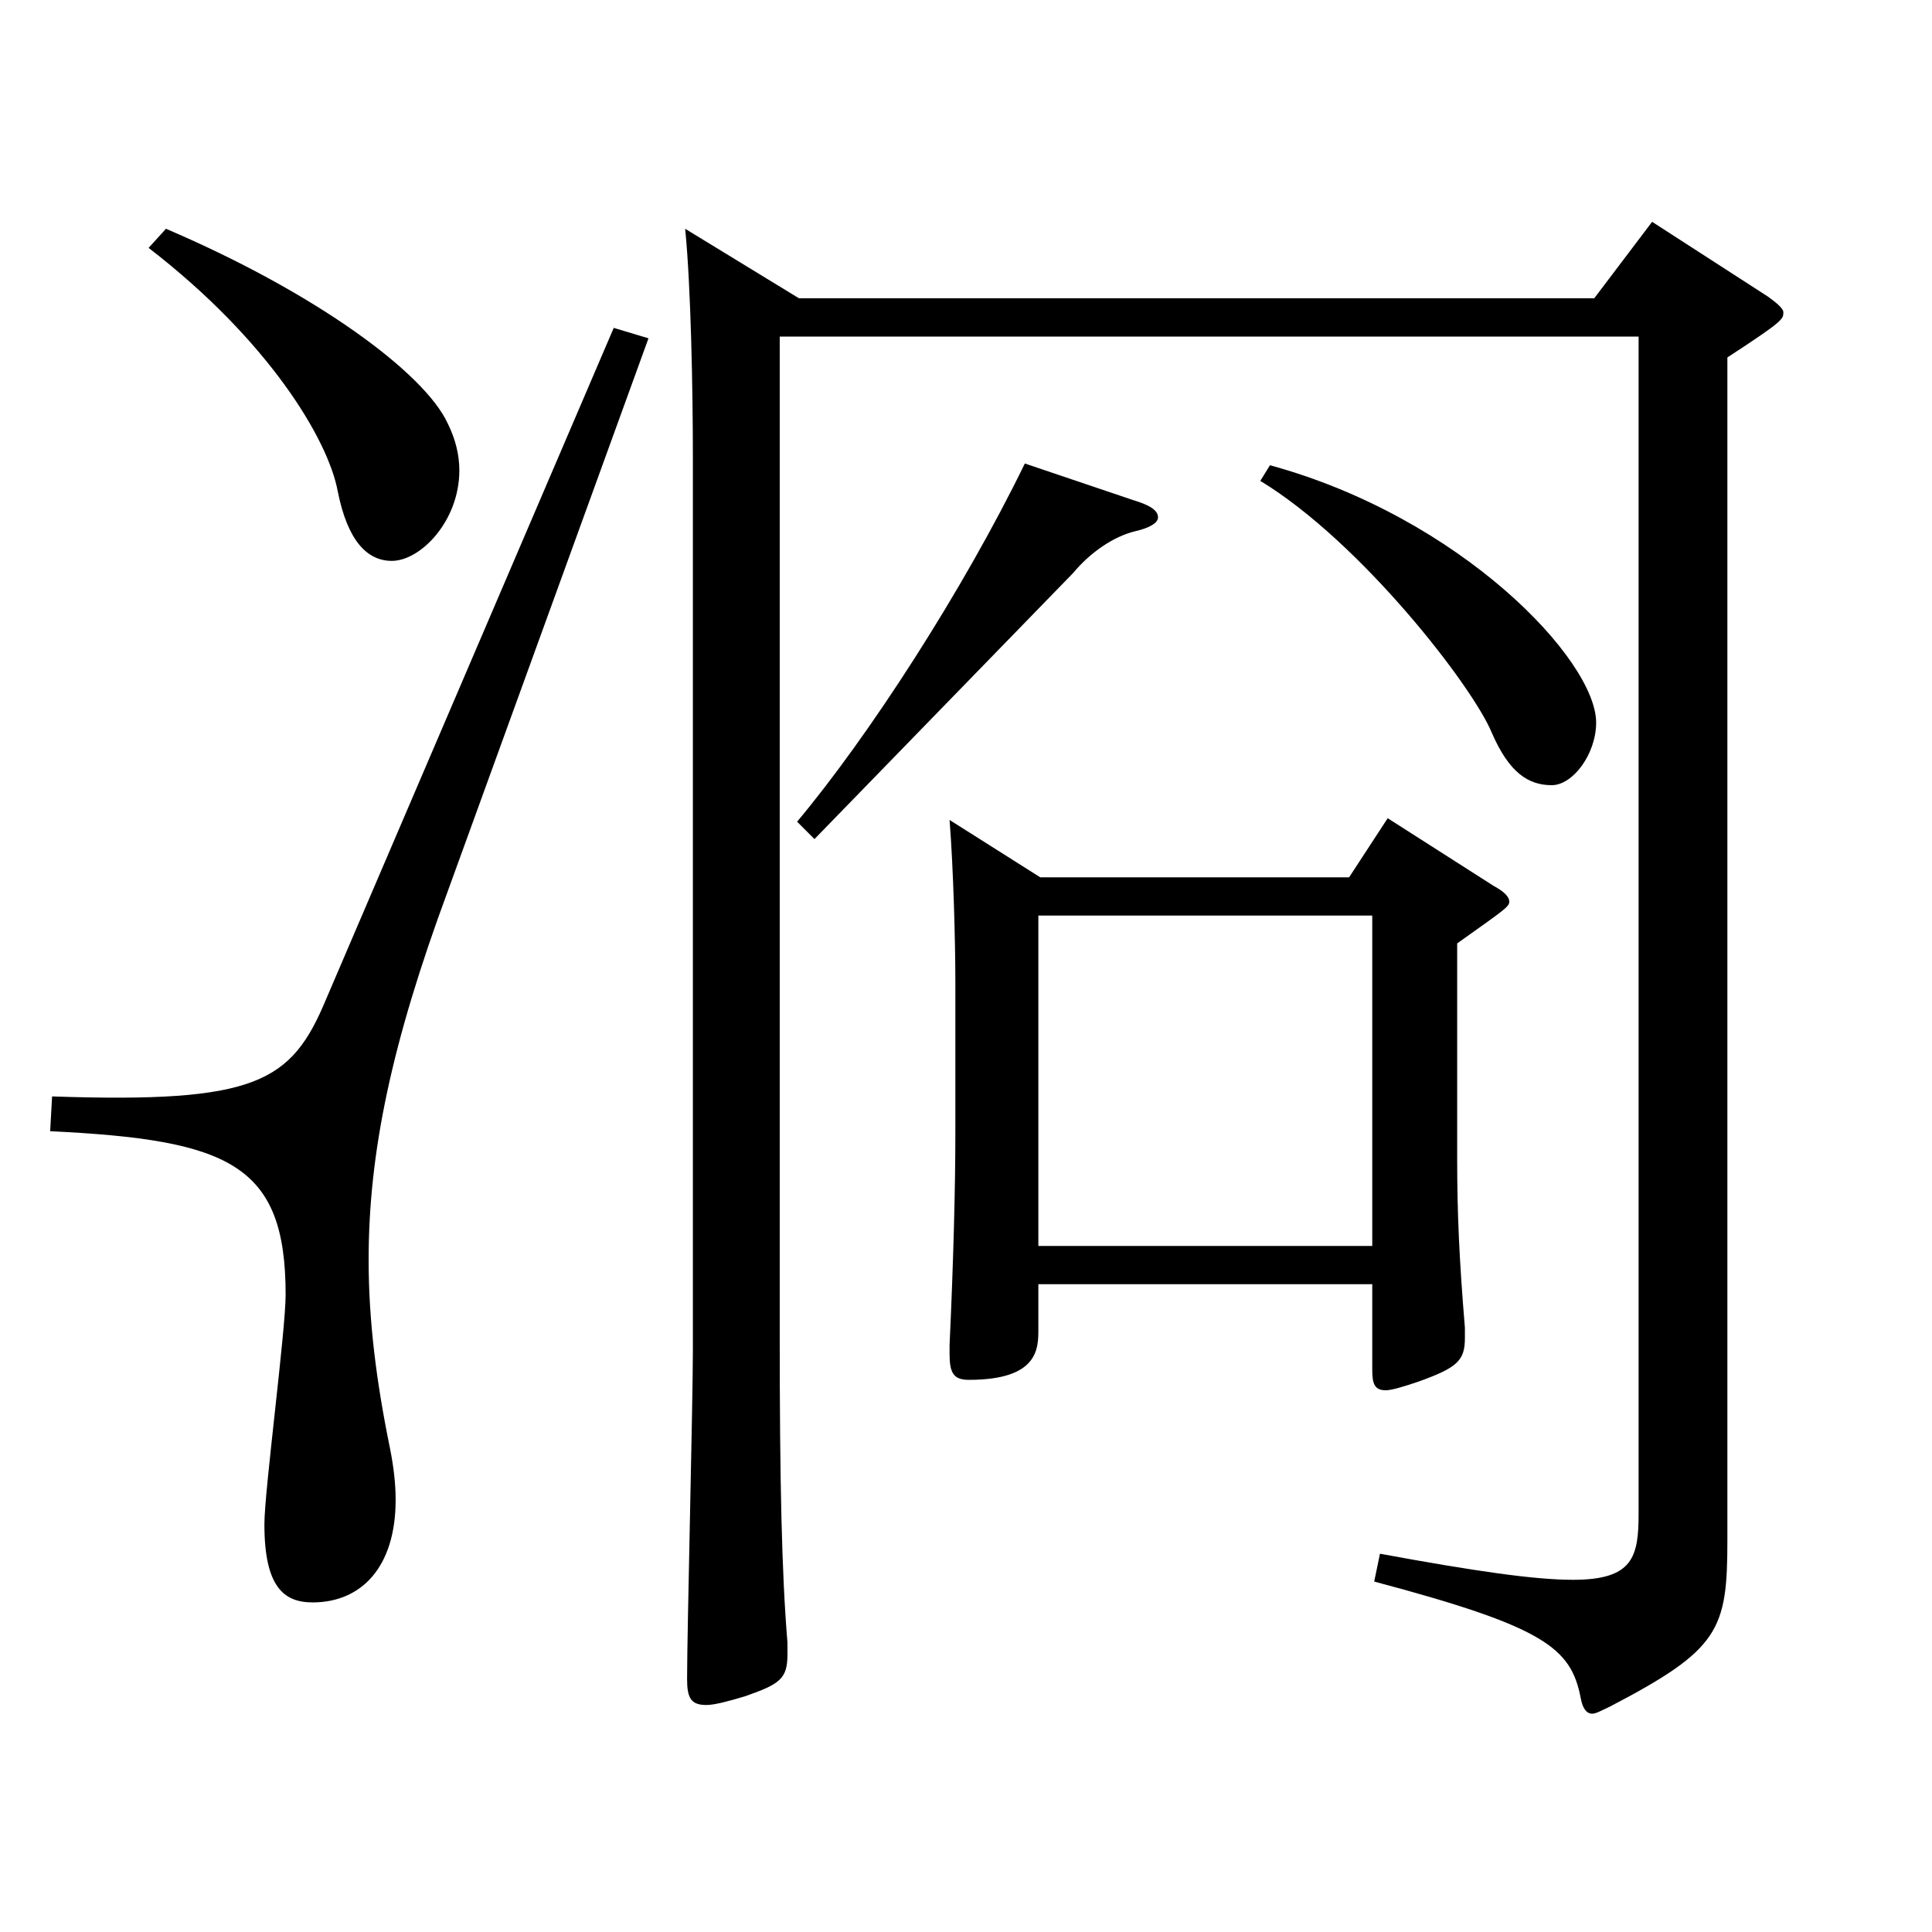 <?xml version="1.0" encoding="utf-8"?>
<!-- Generator: Adobe Illustrator 16.0.0, SVG Export Plug-In . SVG Version: 6.00 Build 0)  -->
<!DOCTYPE svg PUBLIC "-//W3C//DTD SVG 1.1//EN" "http://www.w3.org/Graphics/SVG/1.1/DTD/svg11.dtd">
<svg version="1.1" id="图层_1" xmlns="http://www.w3.org/2000/svg" xmlns:xlink="http://www.w3.org/1999/xlink" x="0px" y="0px"
	 width="1000px" height="1000px" viewBox="0 0 1000 1000" enable-background="new 0 0 1000 1000" xml:space="preserve">
<path d="M335.654,175.109L231.76,461.307c-28.972,78.3-40.959,134.999-40.959,190.799c0,31.5,3.996,63,10.988,97.199
	c1.998,9.9,2.997,18.9,2.997,27c0,35.1-17.981,53.1-42.956,53.1c-14.985,0-24.976-8.1-24.976-40.5
	c0-17.1,10.989-99.899,10.989-118.799c0-67.5-28.971-80.099-121.877-84.599l0.999-18c105.894,3.6,123.875-7.2,141.857-50.4
	l148.85-347.397L335.654,175.109z M85.906,118.409c77.922,33.3,133.865,74.7,145.854,100.799c3.995,8.1,5.993,16.2,5.993,24.3
	c0,26.1-19.979,46.8-34.965,46.8c-12.986,0-22.977-10.8-27.972-36c-4.995-27-35.964-78.3-97.901-125.999L85.906,118.409z
	 M403.586,174.209v517.496c0,73.8,0.999,122.399,3.996,158.399v6.3c0,12.6-3.996,15.3-21.978,21.6c-8.991,2.7-15.984,4.5-19.98,4.5
	c-7.991,0-9.989-3.6-9.989-13.5c0-24.3,2.997-143.099,2.997-170.099V236.308c0-33.3-0.999-88.2-3.996-117.899l58.94,36h411.585
	l29.97-39.6l59.939,38.7c4.995,3.6,7.992,6.3,7.992,8.1c0,3.6,0,4.5-28.971,23.4v611.996c0,46.8-3.996,56.7-60.938,86.399
	c-3.996,1.8-6.993,3.6-8.991,3.6c-2.997,0-4.995-2.7-5.994-8.1c-4.995-26.1-18.98-36.9-106.892-60.3l2.996-14.4
	c48.951,9,79.92,13.5,99.899,13.5c30.969,0,33.966-11.7,33.966-34.2V174.209H403.586z M586.401,258.808
	c8.991,2.7,12.987,5.4,12.987,9c0,2.7-3.996,5.4-11.988,7.2c-10.988,2.7-22.977,10.8-31.968,21.6L421.568,434.307l-8.991-9
	c36.963-44.1,85.913-119.699,117.881-185.399L586.401,258.808z M538.45,454.107h159.839l19.979-30.6l54.945,35.1
	c4.994,2.7,7.991,5.4,7.991,8.1s-2.997,4.5-26.973,21.6v111.599c0,27,0.999,51.3,3.996,87.299v5.4c0,11.7-3.996,15.3-23.976,22.5
	c-7.992,2.7-13.986,4.5-16.983,4.5c-5.993,0-6.992-3.6-6.992-10.8v-44.1H537.451v23.4c0,9.9,0,26.1-35.964,26.1
	c-7.992,0-9.99-3.6-9.99-13.5v-4.5c1.998-43.2,2.997-81.899,2.997-109.799v-78.299c0-19.8-0.999-58.5-2.997-83.699L538.45,454.107z
	 M710.277,644.906V473.906H537.451v170.999H710.277z M657.33,240.808c98.9,27,168.83,100.799,168.83,133.199
	c0,16.2-11.988,32.4-22.977,32.4c-11.988,0-21.979-6.3-30.969-27c-9.99-24.3-67.932-98.999-119.88-130.499L657.33,240.808z"/>
</svg>
